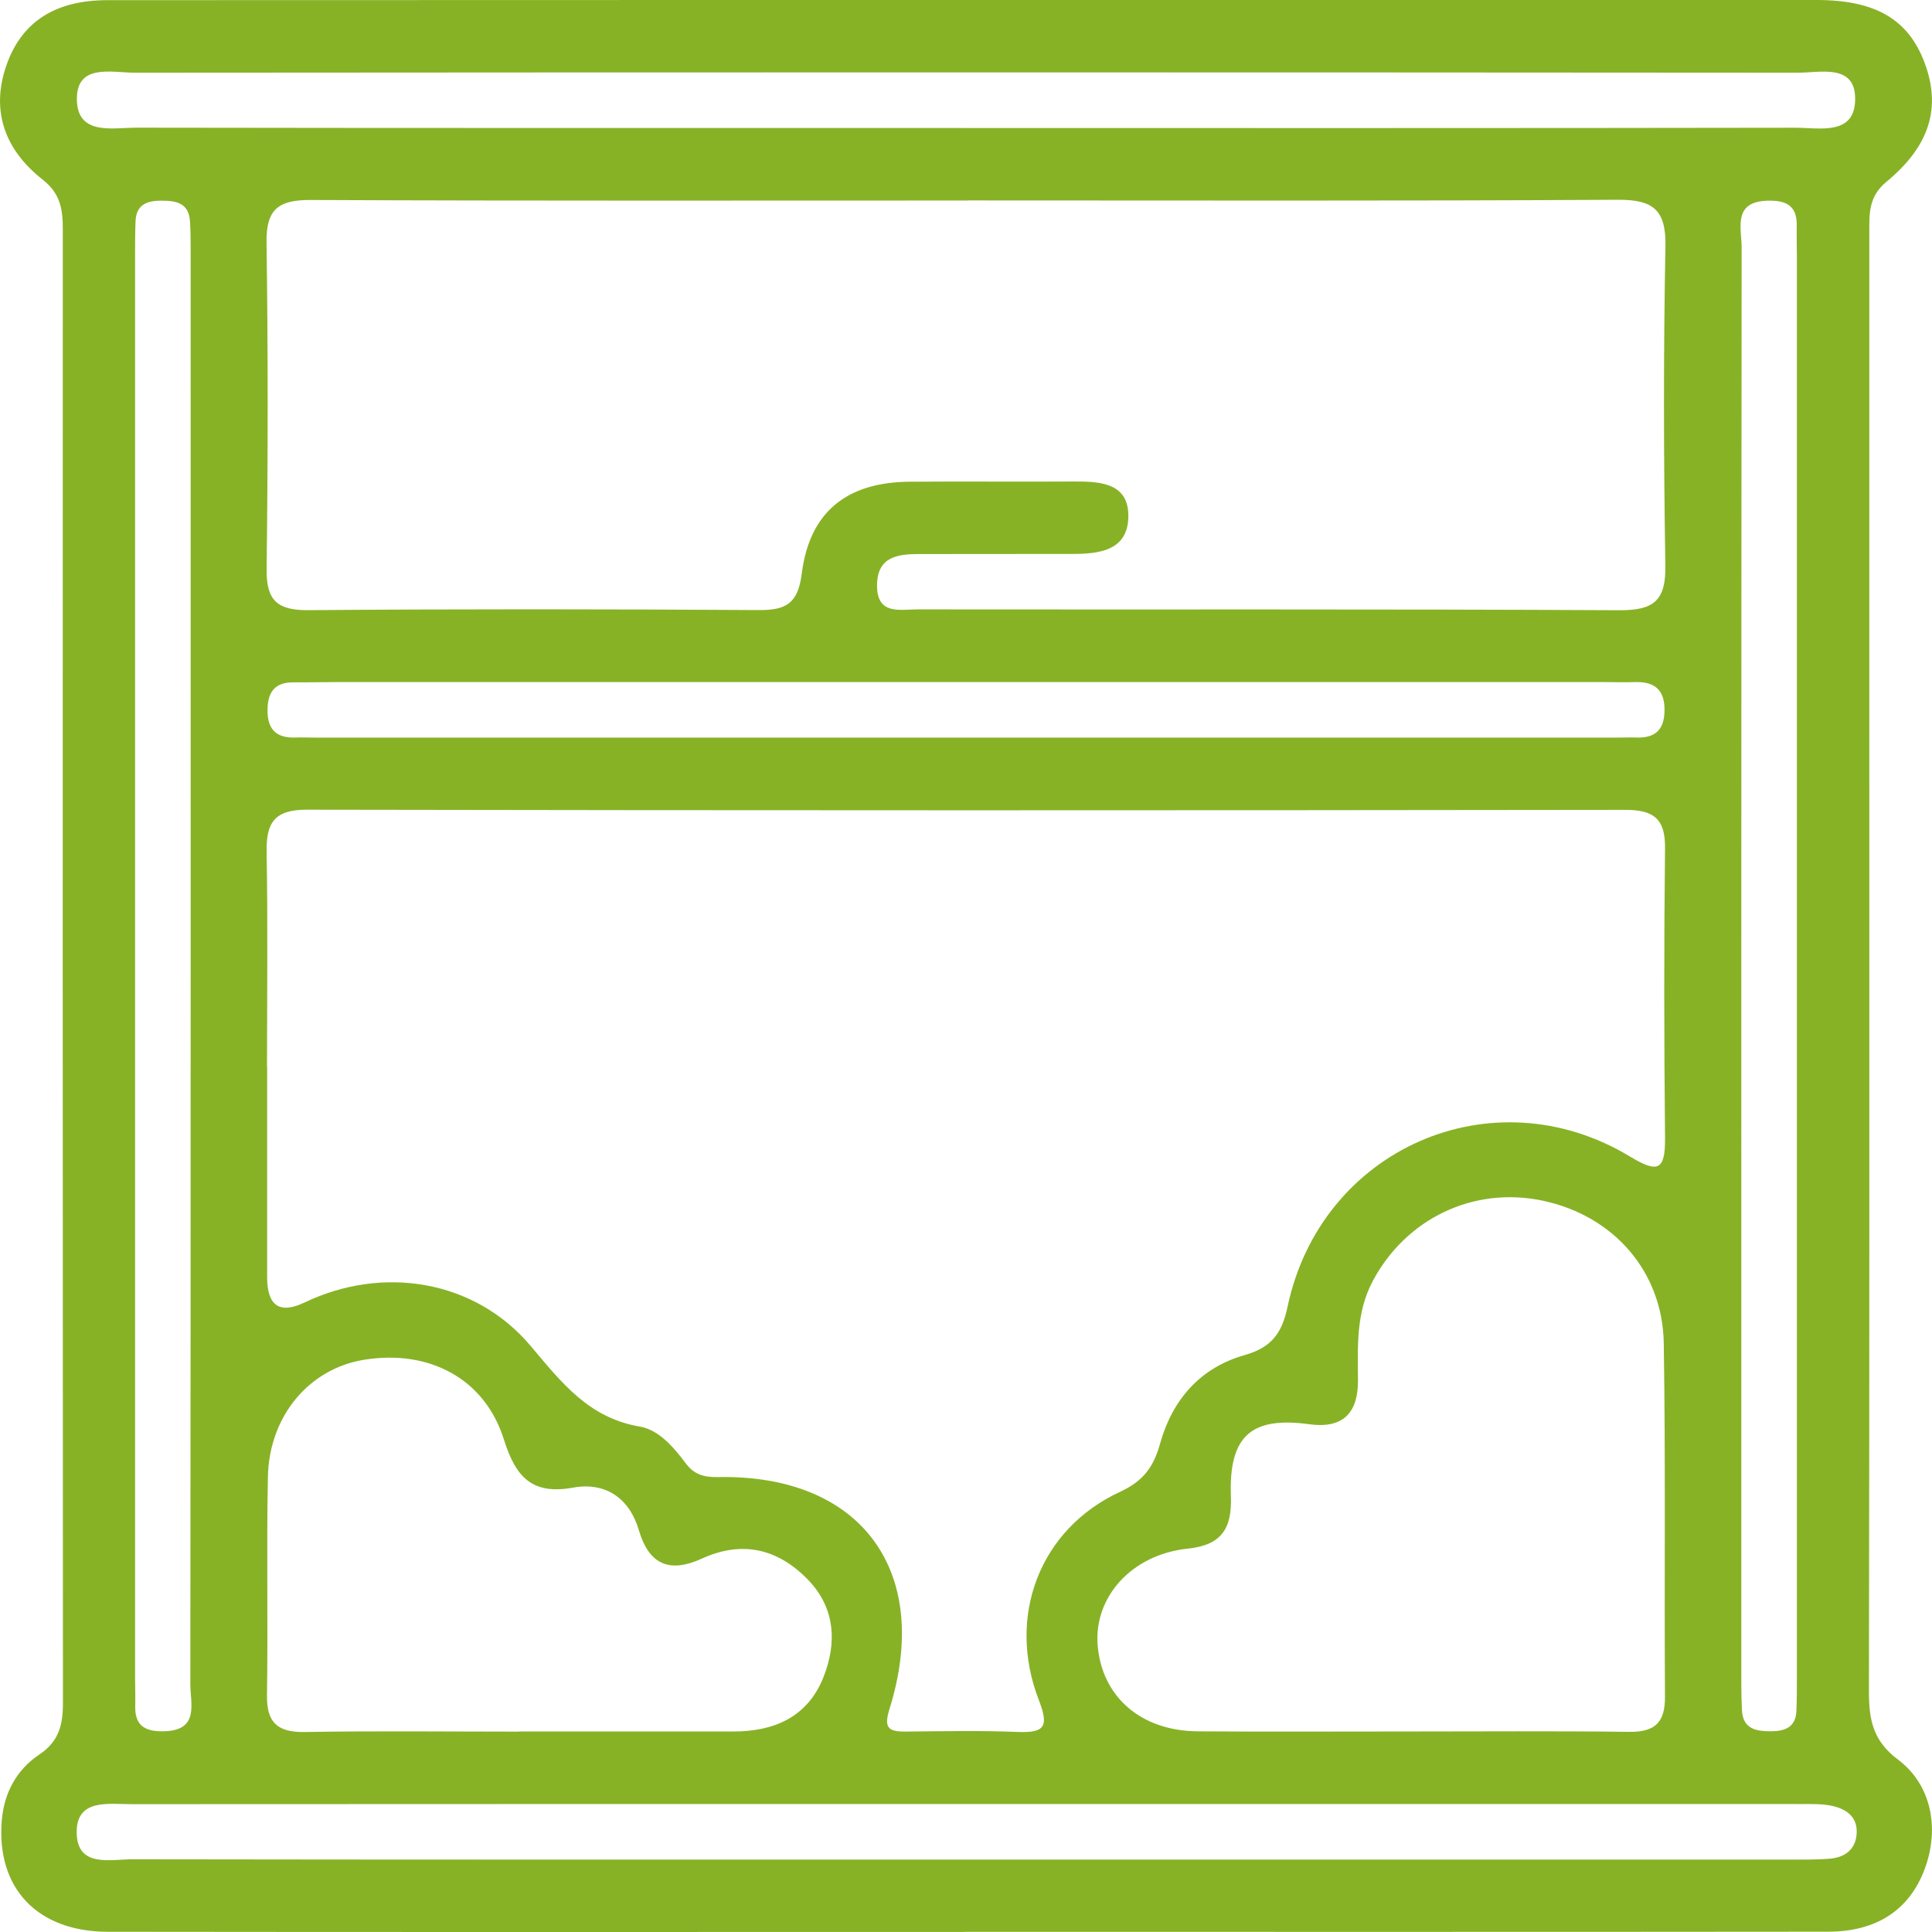 <svg xmlns="http://www.w3.org/2000/svg" width="62" height="62" viewBox="0 0 62 62" fill="none"><path d="M30.944 61.998C21.784 61.998 12.622 62.005 3.462 61.993C1.193 61.99 -0.118 60.59 0.056 58.431C0.129 57.528 0.535 56.791 1.266 56.302C1.892 55.883 2.02 55.347 2.02 54.659C2.011 38.887 2.011 23.115 2.015 7.343C2.015 6.723 1.941 6.214 1.375 5.769C0.061 4.739 -0.287 3.433 0.23 2.028C0.724 0.69 1.781 0.005 3.452 0.005C15.024 0 26.595 0 38.166 0C44.876 0 51.586 0 58.295 0C60.189 0 61.244 0.623 61.764 2.018C62.293 3.44 61.945 4.676 60.535 5.836C59.962 6.309 59.988 6.861 59.988 7.457C59.986 12.366 59.988 17.274 59.988 22.183C59.988 32.886 59.995 43.587 59.976 54.291C59.976 55.182 60.104 55.866 60.905 56.464C61.991 57.278 62.245 58.683 61.769 59.97C61.285 61.278 60.237 61.99 58.665 61.99C49.423 62 40.184 61.995 30.941 61.995L30.944 61.998ZM8.573 34.228C8.573 36.481 8.573 38.732 8.573 40.985C8.573 41.909 8.974 42.18 9.777 41.797C12.278 40.6 15.232 41.063 17.029 43.192C18.023 44.37 18.889 45.499 20.529 45.78C21.148 45.886 21.619 46.444 22.011 46.965C22.282 47.325 22.597 47.41 23.047 47.401C27.633 47.313 29.93 50.419 28.542 54.853C28.358 55.444 28.508 55.57 29.043 55.568C30.247 55.558 31.454 55.531 32.656 55.58C33.513 55.614 33.672 55.422 33.341 54.567C32.291 51.863 33.37 49.065 35.941 47.876C36.693 47.527 37.02 47.078 37.23 46.322C37.62 44.922 38.517 43.89 39.937 43.488C40.786 43.246 41.136 42.807 41.318 41.94C42.385 36.869 47.887 34.449 52.299 37.109C53.194 37.649 53.443 37.577 53.433 36.513C53.402 33.417 53.397 30.318 53.433 27.222C53.446 26.258 53.051 25.986 52.139 25.989C38.041 26.008 23.942 26.01 9.845 25.984C8.805 25.984 8.539 26.401 8.556 27.35C8.597 29.642 8.57 31.936 8.568 34.228H8.573ZM31.062 6.435C24.033 6.435 17.007 6.449 9.978 6.418C8.96 6.413 8.539 6.689 8.553 7.775C8.604 11.273 8.599 14.771 8.556 18.27C8.544 19.275 8.907 19.588 9.893 19.581C14.712 19.542 19.532 19.547 24.35 19.578C25.226 19.583 25.608 19.37 25.729 18.408C25.98 16.424 27.178 15.476 29.185 15.459C30.953 15.445 32.719 15.464 34.487 15.452C35.346 15.447 36.246 15.515 36.209 16.617C36.173 17.669 35.276 17.776 34.422 17.776C32.775 17.776 31.13 17.78 29.483 17.78C28.789 17.78 28.155 17.875 28.145 18.774C28.136 19.748 28.878 19.556 29.444 19.556C36.954 19.566 44.465 19.542 51.975 19.583C53.068 19.588 53.462 19.275 53.443 18.154C53.388 14.735 53.38 11.317 53.446 7.898C53.467 6.709 53.027 6.403 51.902 6.411C44.956 6.452 38.007 6.432 31.06 6.432L31.062 6.435ZM45.181 55.565C47.549 55.565 49.917 55.546 52.285 55.577C53.109 55.587 53.438 55.275 53.431 54.446C53.407 50.666 53.453 46.887 53.392 43.11C53.356 40.794 51.772 39.011 49.508 38.531C47.282 38.061 45.118 39.108 44.053 41.111C43.514 42.129 43.572 43.197 43.579 44.285C43.587 45.392 43.054 45.848 42.014 45.705C40.152 45.45 39.429 46.085 39.501 48.018C39.538 49.041 39.211 49.584 38.118 49.697C36.318 49.886 35.104 51.245 35.225 52.794C35.356 54.446 36.609 55.546 38.432 55.56C40.679 55.577 42.929 55.565 45.176 55.565H45.181ZM16.649 55.565C18.857 55.565 21.066 55.565 23.274 55.565C23.354 55.565 23.434 55.565 23.516 55.565C24.832 55.572 25.91 55.107 26.421 53.835C26.863 52.728 26.81 51.599 25.922 50.688C24.96 49.7 23.818 49.424 22.517 50.02C21.511 50.48 20.833 50.235 20.502 49.106C20.2 48.081 19.435 47.551 18.39 47.74C17.06 47.98 16.545 47.386 16.17 46.194C15.558 44.241 13.771 43.299 11.686 43.636C9.925 43.919 8.636 45.436 8.597 47.401C8.551 49.731 8.604 52.064 8.568 54.398C8.553 55.291 8.916 55.597 9.787 55.582C12.075 55.543 14.363 55.57 16.654 55.57L16.649 55.565ZM30.878 4.109C39.794 4.109 48.707 4.114 57.623 4.099C58.377 4.099 59.497 4.356 59.533 3.229C59.572 2.023 58.421 2.336 57.686 2.333C39.896 2.319 22.108 2.319 4.318 2.333C3.583 2.333 2.432 2.021 2.468 3.225C2.502 4.354 3.622 4.097 4.376 4.097C13.21 4.111 22.045 4.107 30.878 4.107V4.109ZM30.987 59.677C39.821 59.677 48.656 59.677 57.49 59.677C57.891 59.677 58.293 59.681 58.694 59.65C59.188 59.614 59.548 59.369 59.582 58.841C59.616 58.298 59.241 58.046 58.776 57.949C58.467 57.884 58.138 57.894 57.819 57.894C39.949 57.894 22.079 57.889 4.212 57.898C3.481 57.898 2.444 57.714 2.461 58.816C2.477 59.941 3.537 59.667 4.246 59.667C13.161 59.681 22.074 59.677 30.99 59.677H30.987ZM4.335 30.873C4.335 38.514 4.335 46.158 4.335 53.799C4.335 54.121 4.347 54.444 4.34 54.763C4.325 55.417 4.708 55.575 5.274 55.558C6.408 55.526 6.108 54.664 6.108 54.051C6.123 38.686 6.118 23.321 6.118 7.956C6.118 7.675 6.115 7.392 6.098 7.113C6.064 6.507 5.648 6.437 5.165 6.44C4.708 6.44 4.369 6.575 4.35 7.101C4.335 7.462 4.335 7.825 4.335 8.186C4.335 15.748 4.335 23.311 4.335 30.873ZM57.664 31.009C57.664 23.406 57.664 15.803 57.664 8.201C57.664 7.879 57.652 7.556 57.659 7.237C57.673 6.583 57.296 6.425 56.728 6.44C55.593 6.469 55.891 7.331 55.891 7.944C55.876 23.309 55.881 38.674 55.881 54.039C55.881 54.32 55.886 54.601 55.901 54.882C55.934 55.485 56.348 55.56 56.832 55.558C57.289 55.558 57.63 55.425 57.649 54.899C57.664 54.538 57.664 54.175 57.664 53.814C57.664 46.211 57.664 38.609 57.664 31.006V31.009ZM31.123 21.889C24.333 21.889 17.541 21.889 10.752 21.889C10.309 21.889 9.869 21.901 9.427 21.897C8.803 21.889 8.582 22.229 8.585 22.81C8.587 23.423 8.885 23.689 9.48 23.668C9.681 23.66 9.881 23.67 10.082 23.67C24.024 23.67 37.965 23.67 51.91 23.67C52.11 23.67 52.311 23.66 52.512 23.668C53.102 23.689 53.404 23.435 53.416 22.817C53.429 22.141 53.105 21.867 52.459 21.889C52.137 21.901 51.815 21.889 51.494 21.889C44.704 21.889 37.912 21.889 31.123 21.889Z" fill="#87B226"></path></svg>